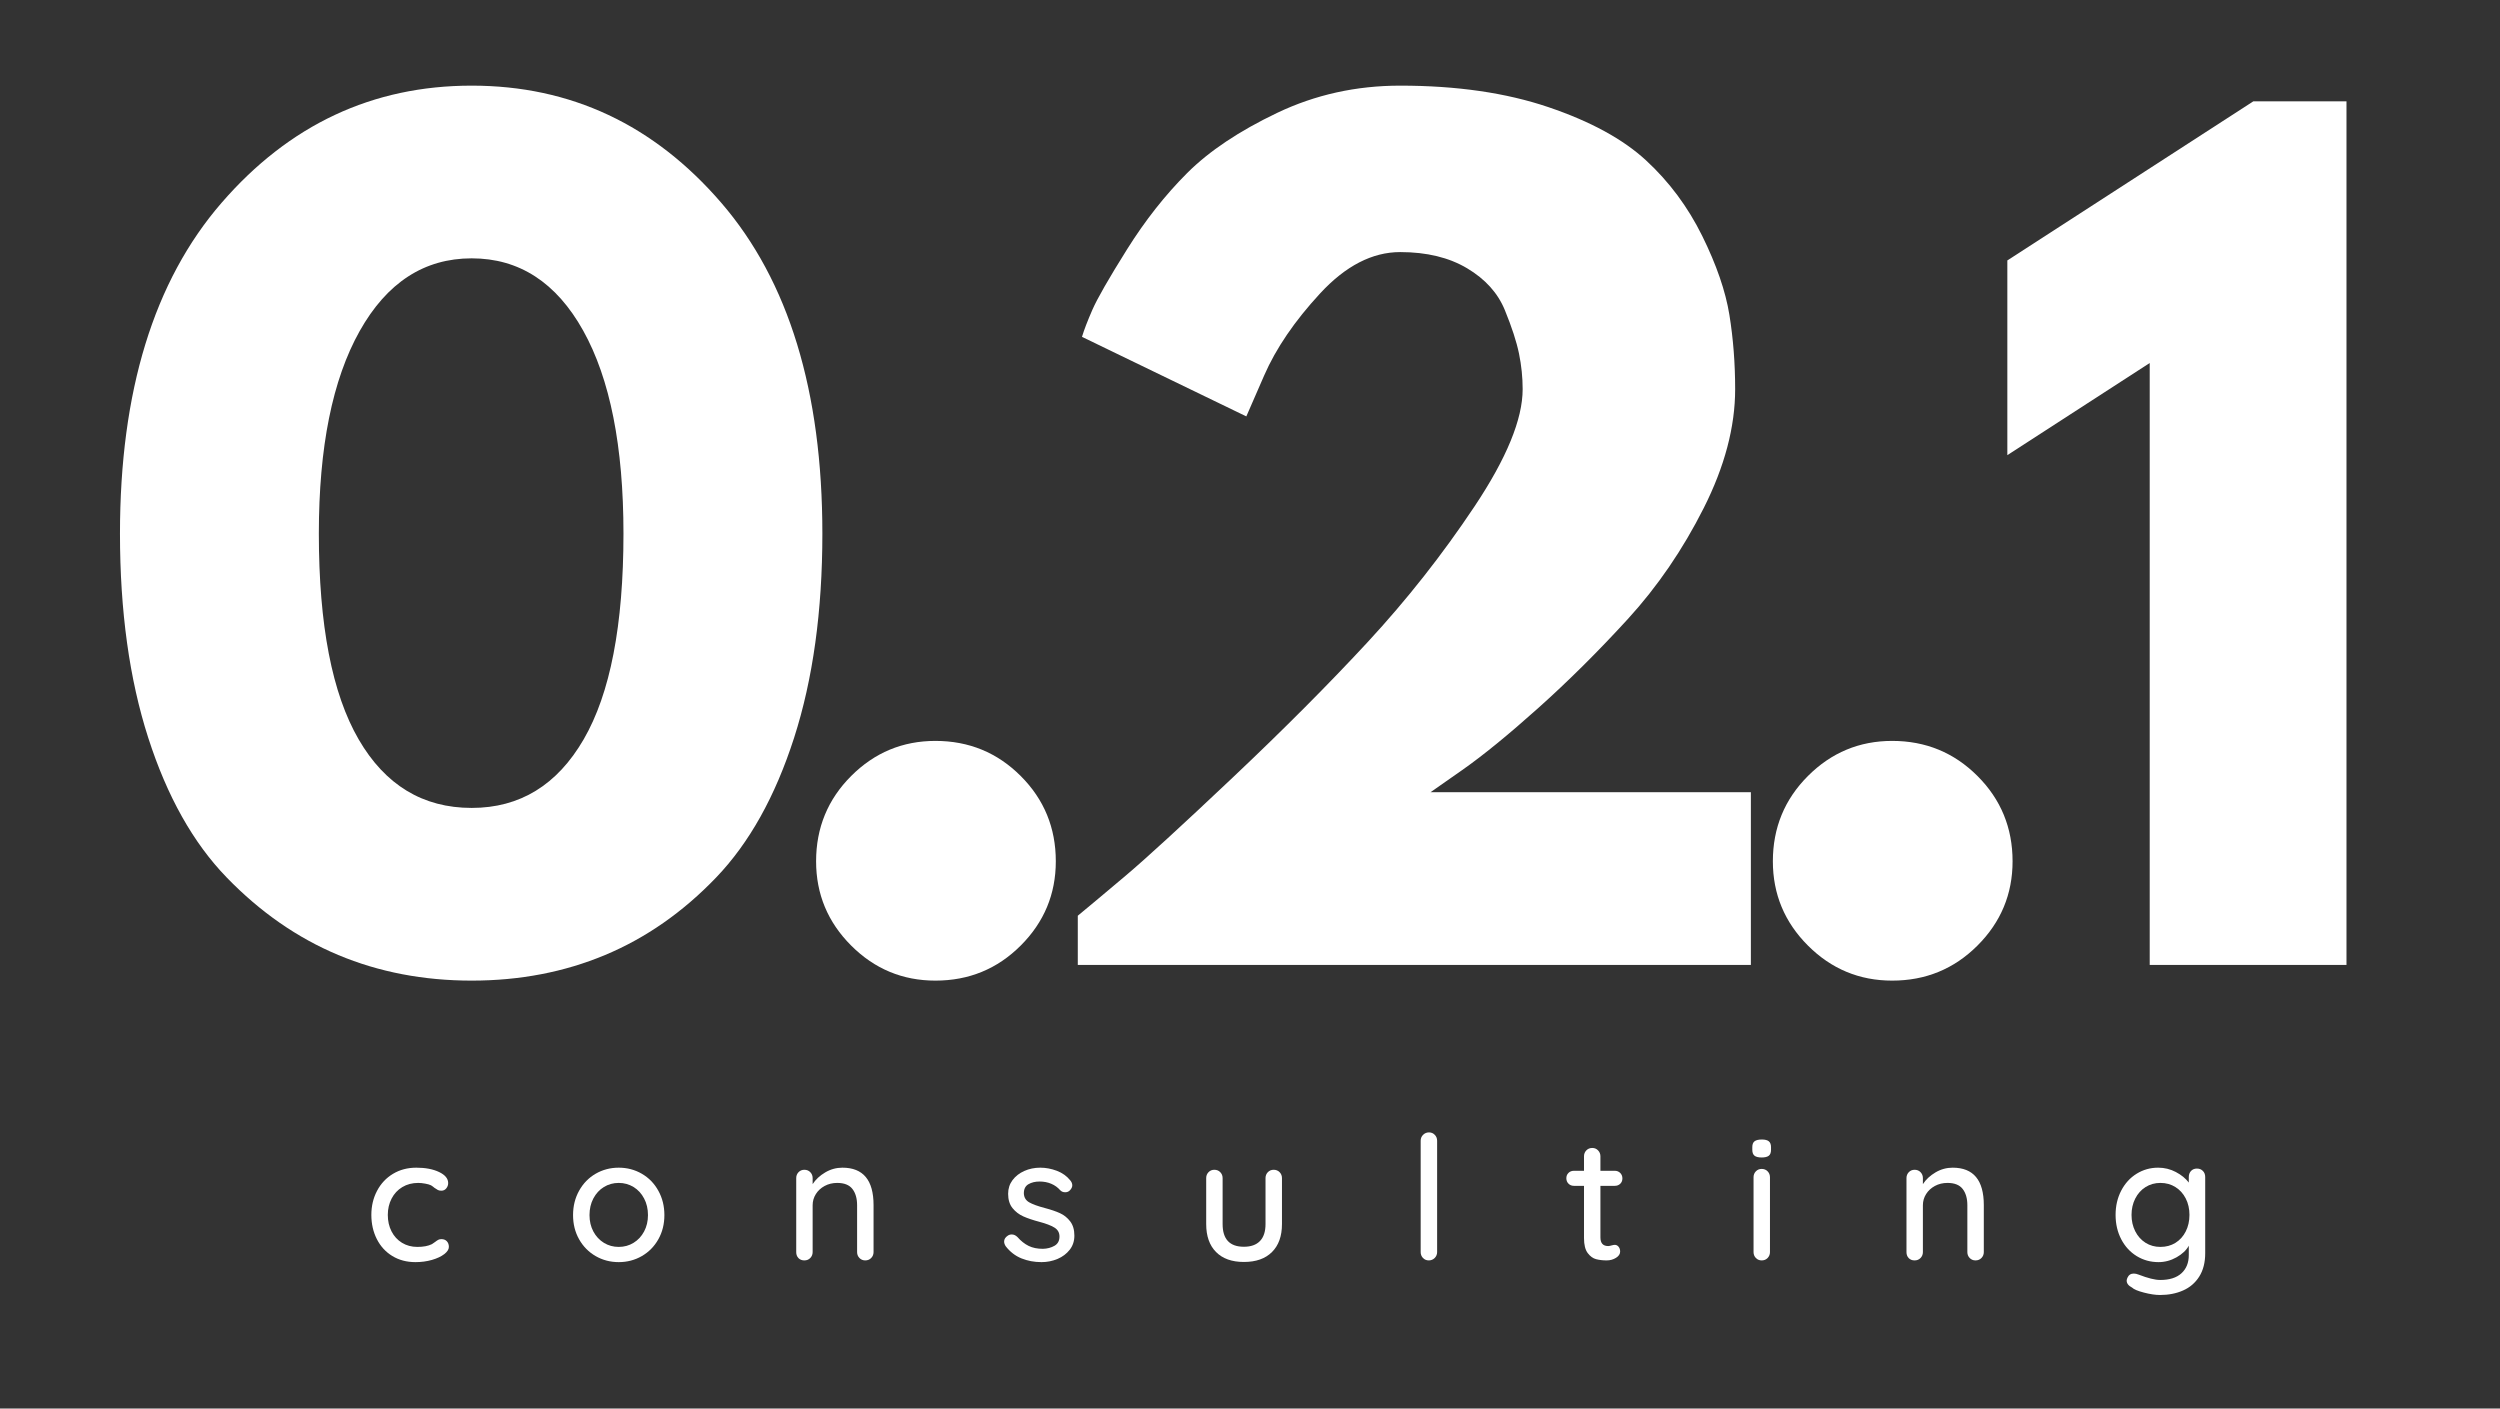 <svg xmlns="http://www.w3.org/2000/svg" xmlns:xlink="http://www.w3.org/1999/xlink" width="1640" zoomAndPan="magnify" viewBox="0 0 1230 693" height="924" preserveAspectRatio="xMidYMid meet" version="1.0"><rect x="0" y="0" width="1230" height="693" fill="#333333" stroke="none"/><defs><g/></defs><g fill="#ffffff" fill-opacity="1"><g transform="translate(44.606, 474.745)"><g><path d="M 14.422 -212.188 C 14.422 -282.227 31.07 -336.473 64.375 -374.922 C 97.676 -413.379 138.703 -432.609 187.453 -432.609 C 236.211 -432.609 277.16 -413.379 310.297 -374.922 C 343.43 -336.473 360 -282.227 360 -212.188 C 360 -174.07 355.363 -140.594 346.094 -111.75 C 336.82 -82.914 324.031 -60 307.719 -43 C 291.414 -26.008 273.219 -13.305 253.125 -4.891 C 233.039 3.516 211.148 7.719 187.453 7.719 C 163.766 7.719 141.879 3.516 121.797 -4.891 C 101.711 -13.305 83.43 -26.008 66.953 -43 C 50.473 -60 37.598 -82.914 28.328 -111.75 C 19.055 -140.594 14.422 -174.07 14.422 -212.188 Z M 112.266 -212.188 C 112.266 -167.207 118.789 -133.473 131.844 -110.984 C 144.895 -88.492 163.438 -77.25 187.469 -77.25 C 211.156 -77.25 229.52 -88.492 242.562 -110.984 C 255.613 -133.473 262.141 -167.207 262.141 -212.188 C 262.141 -255.102 255.531 -288.406 242.312 -312.094 C 229.094 -335.789 210.805 -347.641 187.453 -347.641 C 164.109 -347.641 145.738 -335.707 132.344 -311.844 C 118.957 -287.977 112.266 -254.758 112.266 -212.188 Z M 112.266 -212.188 "/></g></g></g><g fill="#ffffff" fill-opacity="1"><g transform="translate(370.614, 474.745)"><g><path d="M 89.609 -110.219 C 106.086 -110.219 120.078 -104.461 131.578 -92.953 C 143.086 -81.453 148.844 -67.461 148.844 -50.984 C 148.844 -34.848 143.086 -21.031 131.578 -9.531 C 120.078 1.969 106.086 7.719 89.609 7.719 C 73.473 7.719 59.656 1.969 48.156 -9.531 C 36.656 -21.031 30.906 -34.848 30.906 -50.984 C 30.906 -67.461 36.656 -81.453 48.156 -92.953 C 59.656 -104.461 73.473 -110.219 89.609 -110.219 Z M 89.609 -110.219 "/></g></g></g><g fill="#ffffff" fill-opacity="1"><g transform="translate(501.944, 474.745)"><g><path d="M 186.953 -350.719 C 173.211 -350.719 160.078 -343.938 147.547 -330.375 C 135.016 -316.82 125.832 -303.348 120 -289.953 L 111.25 -269.875 L 30.391 -309.016 C 31.422 -312.441 33.133 -316.898 35.531 -322.391 C 37.938 -327.891 43.602 -337.766 52.531 -352.016 C 61.457 -366.266 71.328 -378.797 82.141 -389.609 C 92.961 -400.422 107.727 -410.289 126.438 -419.219 C 145.145 -428.145 165.316 -432.609 186.953 -432.609 C 214.766 -432.609 239.055 -429.086 259.828 -422.047 C 280.598 -415.016 296.645 -406.258 307.969 -395.781 C 319.301 -385.312 328.488 -372.953 335.531 -358.703 C 342.57 -344.453 347.035 -331.488 348.922 -319.812 C 350.805 -308.145 351.75 -295.961 351.75 -283.266 C 351.75 -264.723 346.598 -245.234 336.297 -224.797 C 326.004 -204.367 313.562 -186.172 298.969 -170.203 C 284.375 -154.242 269.691 -139.656 254.922 -126.438 C 240.16 -113.219 227.633 -103.004 217.344 -95.797 L 201.891 -84.984 L 359.484 -84.984 L 359.484 0 L 28.328 0 L 28.328 -24.203 C 34.16 -29.016 42.055 -35.625 52.016 -44.031 C 61.973 -52.445 79.484 -68.5 104.547 -92.188 C 129.609 -115.875 151.754 -138.102 170.984 -158.875 C 190.211 -179.656 207.723 -201.891 223.516 -225.578 C 239.305 -249.266 247.203 -268.492 247.203 -283.266 C 247.203 -289.098 246.602 -294.93 245.406 -300.766 C 244.207 -306.609 241.891 -313.734 238.453 -322.141 C 235.016 -330.555 228.832 -337.422 219.906 -342.734 C 210.977 -348.055 199.992 -350.719 186.953 -350.719 Z M 186.953 -350.719 "/></g></g></g><g fill="#ffffff" fill-opacity="1"><g transform="translate(841.343, 474.745)"><g><path d="M 89.609 -110.219 C 106.086 -110.219 120.078 -104.461 131.578 -92.953 C 143.086 -81.453 148.844 -67.461 148.844 -50.984 C 148.844 -34.848 143.086 -21.031 131.578 -9.531 C 120.078 1.969 106.086 7.719 89.609 7.719 C 73.473 7.719 59.656 1.969 48.156 -9.531 C 36.656 -21.031 30.906 -34.848 30.906 -50.984 C 30.906 -67.461 36.656 -81.453 48.156 -92.953 C 59.656 -104.461 73.473 -110.219 89.609 -110.219 Z M 89.609 -110.219 "/></g></g></g><g fill="#ffffff" fill-opacity="1"><g transform="translate(972.673, 474.745)"><g><path d="M 14.938 -250.812 L 14.938 -346.609 L 135.969 -424.891 L 181.797 -424.891 L 181.797 0 L 84.984 0 L 84.984 -296.141 Z M 14.938 -250.812 "/></g></g></g><g fill="#ffffff" fill-opacity="1"><g transform="translate(179.393, 620.121)"><g><path d="M 25.453 -45.625 C 29.93 -45.625 33.66 -44.91 36.641 -43.484 C 39.617 -42.066 41.109 -40.254 41.109 -38.047 C 41.109 -37.078 40.797 -36.207 40.172 -35.438 C 39.547 -34.676 38.75 -34.297 37.781 -34.297 C 37.051 -34.297 36.473 -34.41 36.047 -34.641 C 35.617 -34.867 35.035 -35.238 34.297 -35.75 C 33.953 -36.082 33.414 -36.477 32.688 -36.938 C 32 -37.281 31.031 -37.562 29.781 -37.781 C 28.539 -38.008 27.41 -38.125 26.391 -38.125 C 23.43 -38.125 20.816 -37.441 18.547 -36.078 C 16.285 -34.723 14.531 -32.836 13.281 -30.422 C 12.031 -28.016 11.406 -25.336 11.406 -22.391 C 11.406 -19.379 12.016 -16.68 13.234 -14.297 C 14.453 -11.91 16.164 -10.035 18.375 -8.672 C 20.594 -7.316 23.117 -6.641 25.953 -6.641 C 28.91 -6.641 31.297 -7.094 33.109 -8 C 33.504 -8.227 34.039 -8.598 34.719 -9.109 C 35.289 -9.555 35.789 -9.895 36.219 -10.125 C 36.645 -10.352 37.164 -10.469 37.781 -10.469 C 38.914 -10.469 39.812 -10.113 40.469 -9.406 C 41.125 -8.695 41.453 -7.773 41.453 -6.641 C 41.453 -5.441 40.695 -4.258 39.188 -3.094 C 37.688 -1.938 35.672 -0.988 33.141 -0.25 C 30.617 0.477 27.91 0.844 25.016 0.844 C 20.703 0.844 16.898 -0.16 13.609 -2.172 C 10.328 -4.18 7.789 -6.957 6 -10.5 C 4.207 -14.051 3.312 -18.016 3.312 -22.391 C 3.312 -26.754 4.25 -30.707 6.125 -34.25 C 8 -37.801 10.609 -40.582 13.953 -42.594 C 17.305 -44.613 21.141 -45.625 25.453 -45.625 Z M 25.453 -45.625 "/></g></g></g><g fill="#ffffff" fill-opacity="1"><g transform="translate(278.63, 620.121)"><g><path d="M 48.25 -22.297 C 48.25 -17.867 47.254 -13.895 45.266 -10.375 C 43.285 -6.863 40.578 -4.113 37.141 -2.125 C 33.711 -0.145 29.926 0.844 25.781 0.844 C 21.645 0.844 17.859 -0.145 14.422 -2.125 C 10.992 -4.113 8.285 -6.863 6.297 -10.375 C 4.305 -13.895 3.312 -17.867 3.312 -22.297 C 3.312 -26.723 4.305 -30.723 6.297 -34.297 C 8.285 -37.867 10.992 -40.648 14.422 -42.641 C 17.859 -44.629 21.645 -45.625 25.781 -45.625 C 29.926 -45.625 33.711 -44.629 37.141 -42.641 C 40.578 -40.648 43.285 -37.867 45.266 -34.297 C 47.254 -30.723 48.25 -26.723 48.25 -22.297 Z M 40.172 -22.297 C 40.172 -25.359 39.531 -28.094 38.25 -30.5 C 36.977 -32.914 35.25 -34.789 33.062 -36.125 C 30.875 -37.457 28.445 -38.125 25.781 -38.125 C 23.113 -38.125 20.688 -37.457 18.5 -36.125 C 16.32 -34.789 14.594 -32.914 13.312 -30.5 C 12.039 -28.094 11.406 -25.359 11.406 -22.297 C 11.406 -19.285 12.039 -16.586 13.312 -14.203 C 14.594 -11.828 16.32 -9.973 18.5 -8.641 C 20.688 -7.305 23.113 -6.641 25.781 -6.641 C 28.445 -6.641 30.875 -7.305 33.062 -8.641 C 35.25 -9.973 36.977 -11.828 38.25 -14.203 C 39.531 -16.586 40.172 -19.285 40.172 -22.297 Z M 40.172 -22.297 "/></g></g></g><g fill="#ffffff" fill-opacity="1"><g transform="translate(385.694, 620.121)"><g><path d="M 28.766 -45.625 C 38.984 -45.625 44.094 -39.492 44.094 -27.234 L 44.094 -4.078 C 44.094 -2.953 43.707 -1.988 42.938 -1.188 C 42.164 -0.395 41.188 0 40 0 C 38.863 0 37.91 -0.395 37.141 -1.188 C 36.379 -1.988 36 -2.953 36 -4.078 L 36 -27.156 C 36 -30.5 35.234 -33.16 33.703 -35.141 C 32.172 -37.129 29.676 -38.125 26.219 -38.125 C 23.945 -38.125 21.891 -37.629 20.047 -36.641 C 18.203 -35.648 16.754 -34.316 15.703 -32.641 C 14.648 -30.961 14.125 -29.133 14.125 -27.156 L 14.125 -4.078 C 14.125 -2.953 13.738 -1.988 12.969 -1.188 C 12.207 -0.395 11.234 0 10.047 0 C 8.848 0 7.879 -0.379 7.141 -1.141 C 6.41 -1.91 6.047 -2.891 6.047 -4.078 L 6.047 -40.516 C 6.047 -41.648 6.426 -42.613 7.188 -43.406 C 7.957 -44.195 8.91 -44.594 10.047 -44.594 C 11.234 -44.594 12.207 -44.195 12.969 -43.406 C 13.738 -42.613 14.125 -41.648 14.125 -40.516 L 14.125 -37.531 C 15.602 -39.801 17.66 -41.719 20.297 -43.281 C 22.93 -44.844 25.754 -45.625 28.766 -45.625 Z M 28.766 -45.625 "/></g></g></g><g fill="#ffffff" fill-opacity="1"><g transform="translate(491.312, 620.121)"><g><path d="M 3.484 -6.984 C 2.973 -7.773 2.719 -8.539 2.719 -9.281 C 2.719 -10.414 3.316 -11.379 4.516 -12.172 C 5.078 -12.566 5.727 -12.766 6.469 -12.766 C 7.488 -12.766 8.426 -12.336 9.281 -11.484 C 10.977 -9.555 12.805 -8.109 14.766 -7.141 C 16.723 -6.18 19.062 -5.703 21.781 -5.703 C 23.938 -5.754 25.836 -6.25 27.484 -7.188 C 29.129 -8.125 29.953 -9.645 29.953 -11.75 C 29.953 -13.676 29.113 -15.148 27.438 -16.172 C 25.77 -17.191 23.316 -18.129 20.078 -18.984 C 16.898 -19.828 14.258 -20.719 12.156 -21.656 C 10.062 -22.594 8.289 -23.953 6.844 -25.734 C 5.406 -27.523 4.688 -29.867 4.688 -32.766 C 4.688 -35.316 5.406 -37.555 6.844 -39.484 C 8.289 -41.422 10.219 -42.926 12.625 -44 C 15.039 -45.082 17.672 -45.625 20.516 -45.625 C 23.234 -45.625 25.941 -45.113 28.641 -44.094 C 31.336 -43.07 33.535 -41.508 35.234 -39.406 C 35.91 -38.613 36.25 -37.789 36.25 -36.938 C 36.25 -36.031 35.797 -35.148 34.891 -34.297 C 34.328 -33.785 33.617 -33.531 32.766 -33.531 C 31.742 -33.531 30.922 -33.867 30.297 -34.547 C 29.109 -35.91 27.645 -36.961 25.906 -37.703 C 24.176 -38.441 22.266 -38.812 20.172 -38.812 C 18.016 -38.812 16.18 -38.367 14.672 -37.484 C 13.172 -36.609 12.422 -35.117 12.422 -33.016 C 12.484 -31.035 13.348 -29.562 15.016 -28.594 C 16.691 -27.633 19.258 -26.695 22.719 -25.781 C 25.727 -24.988 28.223 -24.141 30.203 -23.234 C 32.191 -22.328 33.867 -20.977 35.234 -19.188 C 36.598 -17.406 37.281 -15.066 37.281 -12.172 C 37.281 -9.504 36.516 -7.191 34.984 -5.234 C 33.453 -3.273 31.453 -1.77 28.984 -0.719 C 26.516 0.32 23.891 0.844 21.109 0.844 C 17.535 0.844 14.227 0.223 11.188 -1.016 C 8.156 -2.266 5.586 -4.254 3.484 -6.984 Z M 3.484 -6.984 "/></g></g></g><g fill="#ffffff" fill-opacity="1"><g transform="translate(587.401, 620.121)"><g><path d="M 39.234 -44.594 C 40.422 -44.594 41.398 -44.195 42.172 -43.406 C 42.941 -42.613 43.328 -41.648 43.328 -40.516 L 43.328 -17.875 C 43.328 -11.969 41.691 -7.383 38.422 -4.125 C 35.16 -0.863 30.551 0.766 24.594 0.766 C 18.695 0.766 14.129 -0.863 10.891 -4.125 C 7.66 -7.383 6.047 -11.969 6.047 -17.875 L 6.047 -40.516 C 6.047 -41.648 6.426 -42.613 7.188 -43.406 C 7.957 -44.195 8.91 -44.594 10.047 -44.594 C 11.234 -44.594 12.207 -44.195 12.969 -43.406 C 13.738 -42.613 14.125 -41.648 14.125 -40.516 L 14.125 -17.875 C 14.125 -10.438 17.613 -6.719 24.594 -6.719 C 28.051 -6.719 30.688 -7.656 32.5 -9.531 C 34.32 -11.406 35.234 -14.188 35.234 -17.875 L 35.234 -40.516 C 35.234 -41.648 35.613 -42.613 36.375 -43.406 C 37.145 -44.195 38.098 -44.594 39.234 -44.594 Z M 39.234 -44.594 "/></g></g></g><g fill="#ffffff" fill-opacity="1"><g transform="translate(692.252, 620.121)"><g><path d="M 14.812 -4.078 C 14.812 -2.953 14.41 -1.988 13.609 -1.188 C 12.816 -0.395 11.852 0 10.719 0 C 9.582 0 8.629 -0.395 7.859 -1.188 C 7.098 -1.988 6.719 -2.953 6.719 -4.078 L 6.719 -58.891 C 6.719 -60.023 7.113 -60.988 7.906 -61.781 C 8.707 -62.582 9.676 -62.984 10.812 -62.984 C 11.945 -62.984 12.895 -62.582 13.656 -61.781 C 14.426 -60.988 14.812 -60.023 14.812 -58.891 Z M 14.812 -4.078 "/></g></g></g><g fill="#ffffff" fill-opacity="1"><g transform="translate(769.283, 620.121)"><g><path d="M 18.125 -36.688 L 18.125 -11.312 C 18.125 -8.477 19.398 -7.062 21.953 -7.062 C 22.348 -7.062 22.883 -7.16 23.562 -7.359 C 24.25 -7.555 24.789 -7.656 25.188 -7.656 C 25.926 -7.656 26.551 -7.344 27.062 -6.719 C 27.57 -6.094 27.828 -5.301 27.828 -4.344 C 27.828 -3.145 27.145 -2.117 25.781 -1.266 C 24.426 -0.422 22.895 0 21.188 0 C 19.32 0 17.609 -0.195 16.047 -0.594 C 14.484 -0.988 13.094 -1.992 11.875 -3.609 C 10.656 -5.234 10.047 -7.691 10.047 -10.984 L 10.047 -36.688 L 5.109 -36.688 C 4.023 -36.688 3.129 -37.039 2.422 -37.75 C 1.711 -38.457 1.359 -39.348 1.359 -40.422 C 1.359 -41.504 1.711 -42.383 2.422 -43.062 C 3.129 -43.75 4.023 -44.094 5.109 -44.094 L 10.047 -44.094 L 10.047 -51.234 C 10.047 -52.367 10.426 -53.332 11.188 -54.125 C 11.957 -54.926 12.938 -55.328 14.125 -55.328 C 15.258 -55.328 16.207 -54.926 16.969 -54.125 C 17.738 -53.332 18.125 -52.367 18.125 -51.234 L 18.125 -44.094 L 25.188 -44.094 C 26.27 -44.094 27.164 -43.734 27.875 -43.016 C 28.582 -42.305 28.938 -41.414 28.938 -40.344 C 28.938 -39.258 28.582 -38.379 27.875 -37.703 C 27.164 -37.023 26.27 -36.688 25.188 -36.688 Z M 18.125 -36.688 "/></g></g></g><g fill="#ffffff" fill-opacity="1"><g transform="translate(857.12, 620.121)"><g><path d="M 13.703 -4.078 C 13.703 -2.953 13.316 -1.988 12.547 -1.188 C 11.785 -0.395 10.812 0 9.625 0 C 8.488 0 7.535 -0.395 6.766 -1.188 C 6.004 -1.988 5.625 -2.953 5.625 -4.078 L 5.625 -40.938 C 5.625 -42.07 6.004 -43.035 6.766 -43.828 C 7.535 -44.617 8.488 -45.016 9.625 -45.016 C 10.812 -45.016 11.785 -44.617 12.547 -43.828 C 13.316 -43.035 13.703 -42.07 13.703 -40.938 Z M 9.625 -50.641 C 7.977 -50.641 6.797 -50.938 6.078 -51.531 C 5.367 -52.125 5.016 -53.078 5.016 -54.391 L 5.016 -55.75 C 5.016 -57.113 5.395 -58.078 6.156 -58.641 C 6.926 -59.203 8.109 -59.484 9.703 -59.484 C 11.285 -59.484 12.43 -59.188 13.141 -58.594 C 13.859 -58 14.219 -57.051 14.219 -55.75 L 14.219 -54.391 C 14.219 -53.023 13.848 -52.055 13.109 -51.484 C 12.367 -50.922 11.207 -50.641 9.625 -50.641 Z M 9.625 -50.641 "/></g></g></g><g fill="#ffffff" fill-opacity="1"><g transform="translate(931.939, 620.121)"><g><path d="M 28.766 -45.625 C 38.984 -45.625 44.094 -39.492 44.094 -27.234 L 44.094 -4.078 C 44.094 -2.953 43.707 -1.988 42.938 -1.188 C 42.164 -0.395 41.188 0 40 0 C 38.863 0 37.91 -0.395 37.141 -1.188 C 36.379 -1.988 36 -2.953 36 -4.078 L 36 -27.156 C 36 -30.5 35.234 -33.16 33.703 -35.141 C 32.172 -37.129 29.676 -38.125 26.219 -38.125 C 23.945 -38.125 21.891 -37.629 20.047 -36.641 C 18.203 -35.648 16.754 -34.316 15.703 -32.641 C 14.648 -30.961 14.125 -29.133 14.125 -27.156 L 14.125 -4.078 C 14.125 -2.953 13.738 -1.988 12.969 -1.188 C 12.207 -0.395 11.234 0 10.047 0 C 8.848 0 7.879 -0.379 7.141 -1.141 C 6.41 -1.91 6.047 -2.891 6.047 -4.078 L 6.047 -40.516 C 6.047 -41.648 6.426 -42.613 7.188 -43.406 C 7.957 -44.195 8.91 -44.594 10.047 -44.594 C 11.234 -44.594 12.207 -44.195 12.969 -43.406 C 13.738 -42.613 14.125 -41.648 14.125 -40.516 L 14.125 -37.531 C 15.602 -39.801 17.66 -41.719 20.297 -43.281 C 22.93 -44.844 25.754 -45.625 28.766 -45.625 Z M 28.766 -45.625 "/></g></g></g><g fill="#ffffff" fill-opacity="1"><g transform="translate(1037.556, 620.121)"><g><path d="M 43.328 -45.188 C 44.516 -45.188 45.488 -44.801 46.25 -44.031 C 47.02 -43.27 47.406 -42.266 47.406 -41.016 L 47.406 -3.578 C 47.406 1.016 46.426 4.859 44.469 7.953 C 42.508 11.047 39.852 13.328 36.5 14.797 C 33.156 16.273 29.383 17.016 25.188 17.016 C 22.914 17.016 20.266 16.617 17.234 15.828 C 14.203 15.035 12.258 14.211 11.406 13.359 C 9.645 12.453 8.766 11.316 8.766 9.953 C 8.766 9.617 8.879 9.164 9.109 8.594 C 9.734 7.176 10.781 6.469 12.25 6.469 C 12.988 6.469 13.785 6.641 14.641 6.984 C 19.18 8.742 22.727 9.625 25.281 9.625 C 29.82 9.625 33.297 8.531 35.703 6.344 C 38.117 4.156 39.328 1.16 39.328 -2.641 L 39.328 -7.234 C 38.129 -5.023 36.125 -3.125 33.312 -1.531 C 30.508 0.051 27.547 0.844 24.422 0.844 C 20.504 0.844 16.926 -0.145 13.688 -2.125 C 10.457 -4.113 7.922 -6.879 6.078 -10.422 C 4.234 -13.973 3.312 -17.961 3.312 -22.391 C 3.312 -26.805 4.234 -30.785 6.078 -34.328 C 7.922 -37.879 10.445 -40.648 13.656 -42.641 C 16.863 -44.629 20.395 -45.625 24.25 -45.625 C 27.375 -45.625 30.281 -44.91 32.969 -43.484 C 35.664 -42.066 37.785 -40.336 39.328 -38.297 L 39.328 -41.016 C 39.328 -42.211 39.691 -43.207 40.422 -44 C 41.16 -44.789 42.129 -45.188 43.328 -45.188 Z M 25.359 -6.641 C 28.141 -6.641 30.609 -7.305 32.766 -8.641 C 34.922 -9.973 36.609 -11.844 37.828 -14.25 C 39.047 -16.664 39.656 -19.379 39.656 -22.391 C 39.656 -25.391 39.047 -28.082 37.828 -30.469 C 36.609 -32.852 34.922 -34.723 32.766 -36.078 C 30.609 -37.441 28.141 -38.125 25.359 -38.125 C 22.641 -38.125 20.203 -37.441 18.047 -36.078 C 15.891 -34.723 14.203 -32.836 12.984 -30.422 C 11.766 -28.016 11.156 -25.336 11.156 -22.391 C 11.156 -19.43 11.766 -16.742 12.984 -14.328 C 14.203 -11.922 15.891 -10.035 18.047 -8.672 C 20.203 -7.316 22.641 -6.641 25.359 -6.641 Z M 25.359 -6.641 "/></g></g></g></svg>
